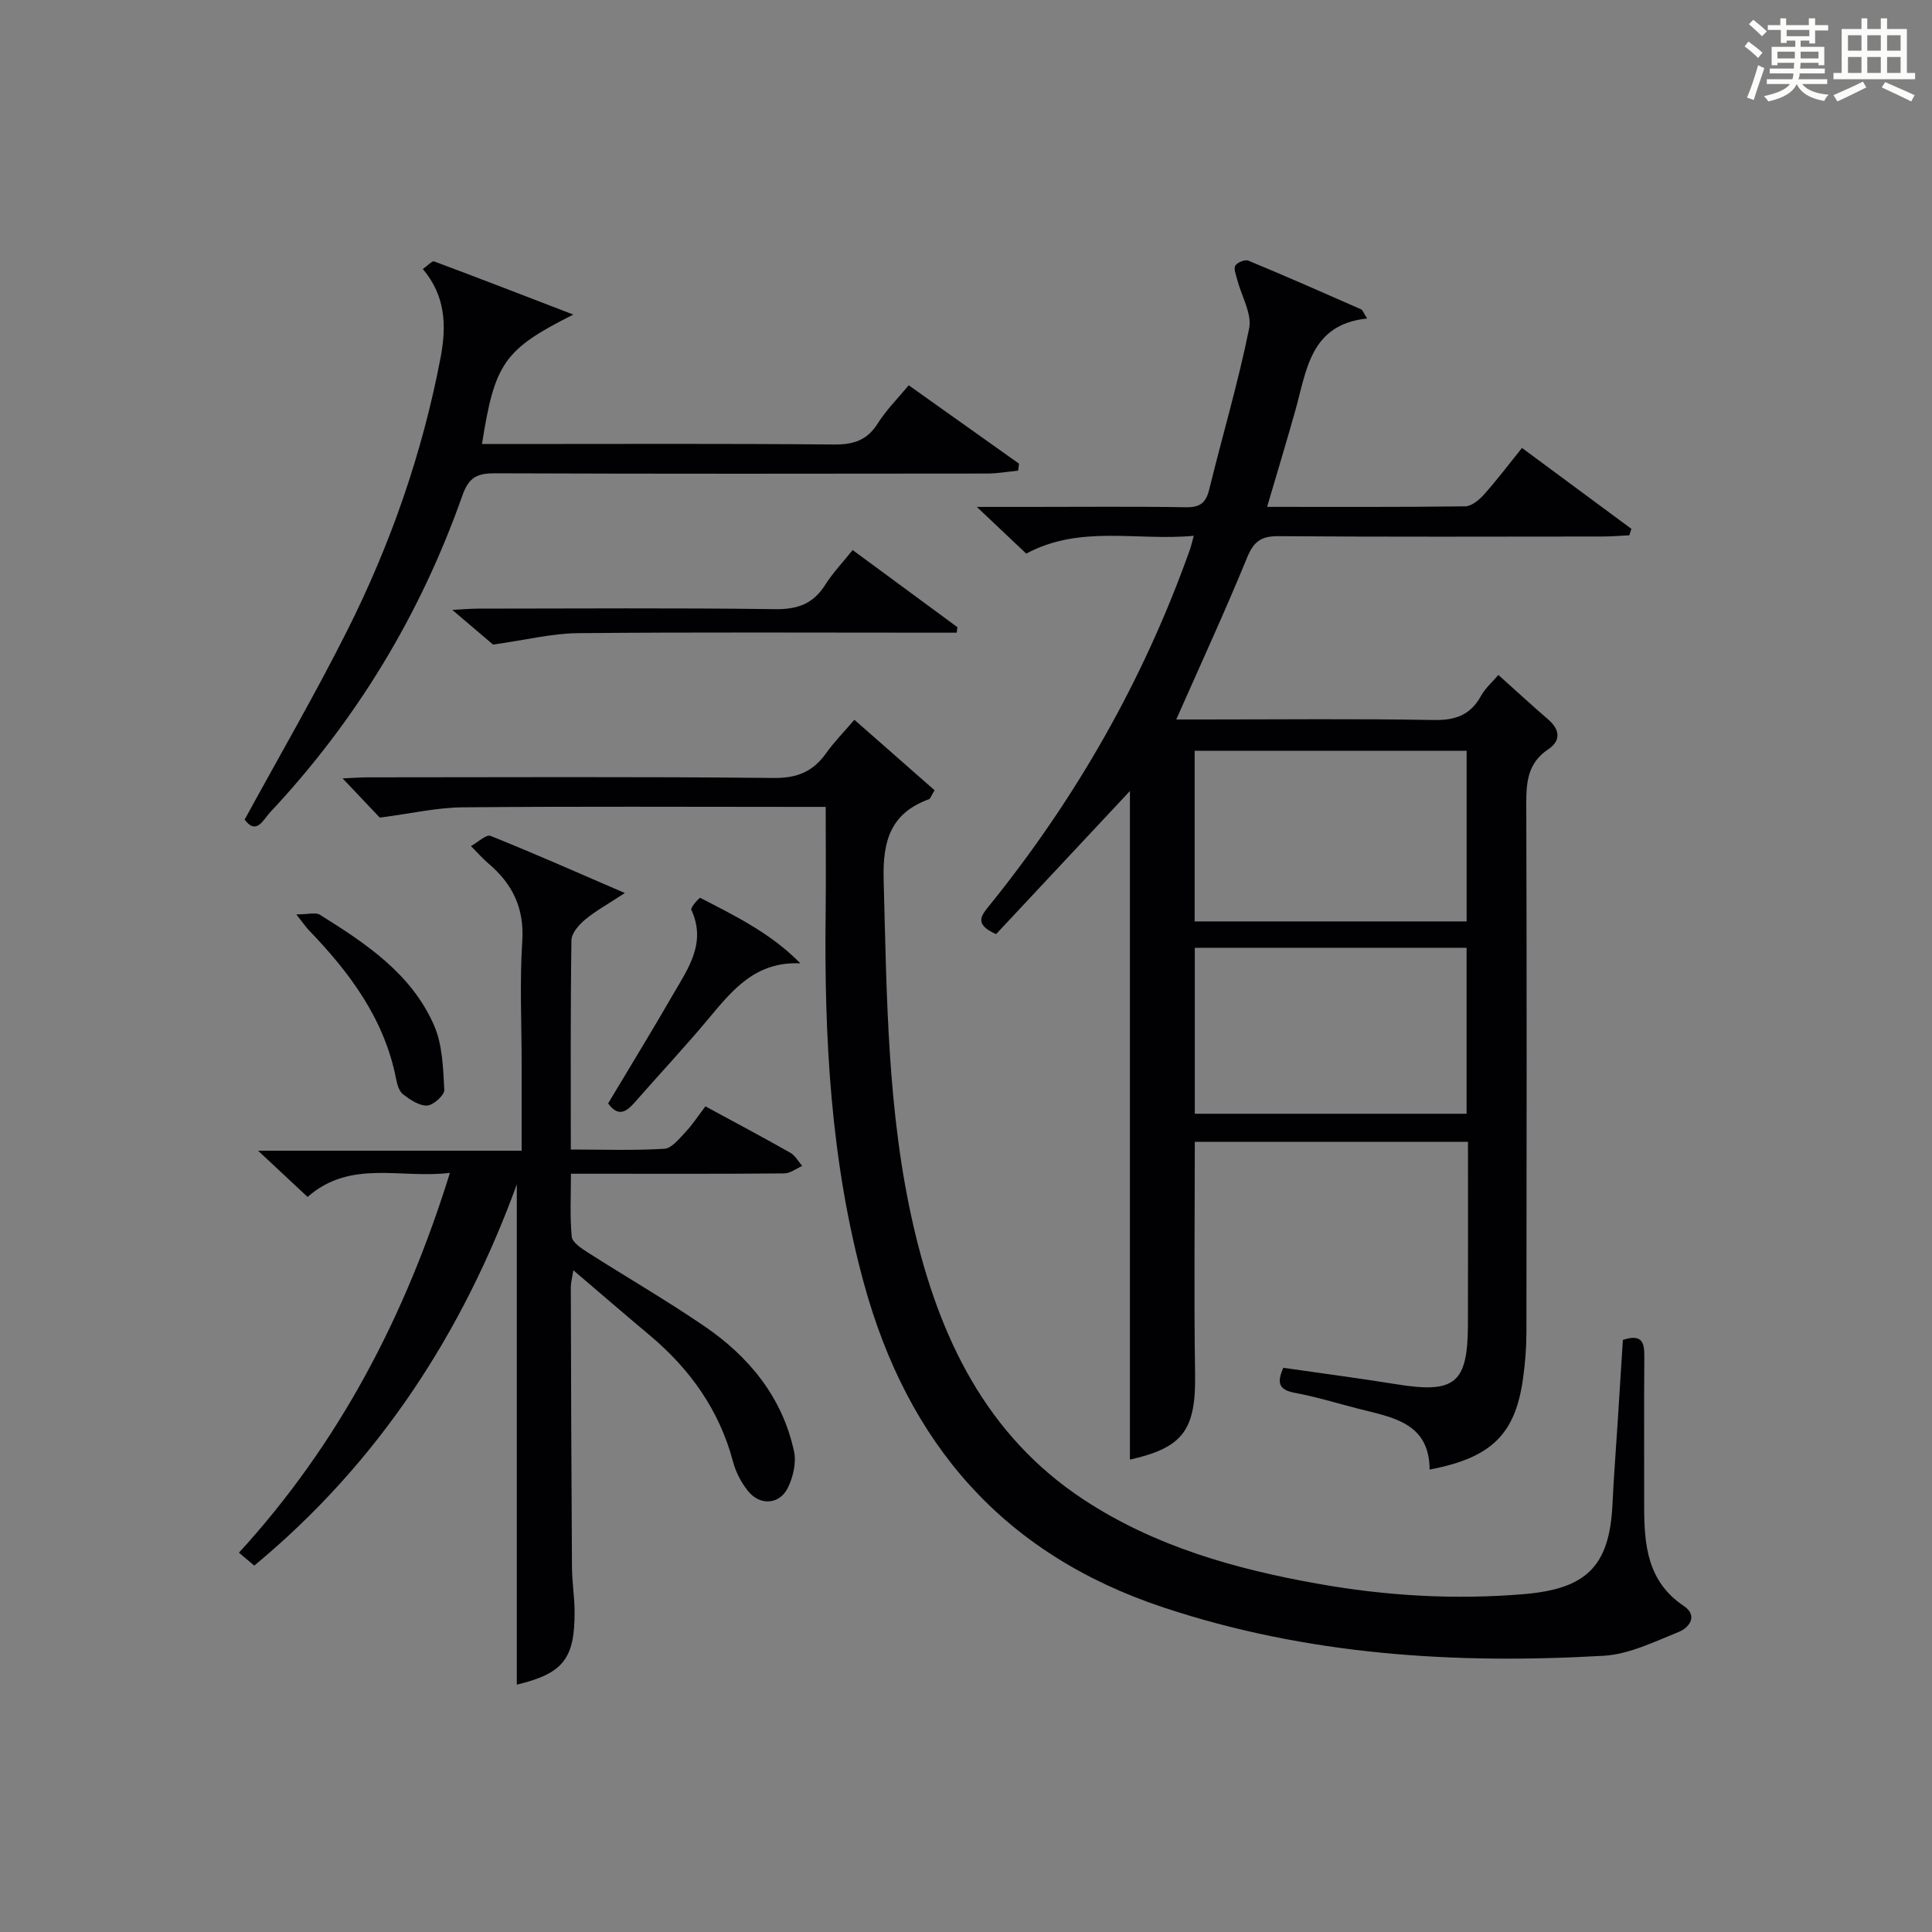 <?xml version="1.0" encoding="utf-8"?>
<svg version="1.1" id="漢_ZDIC_典" xmlns="http://www.w3.org/2000/svg" xmlns:xlink="http://www.w3.org/1999/xlink" x="0px" y="0px"
	 viewBox="0 0 400 400" style="enable-background:new 0 0 400 400;" xml:space="preserve">
<rect x="0" y="0" width="400" height="400" fill="#808080" stroke="none"/>
<style type="text/css">
	.st1{fill:#010104;}
	.st0{fill:#fbfcfa;}
</style>
<g>
	<path class="st0" d="M361.2,9.6l0.8-1c0.9,0.7,1.9,1.4,2.9,2.3L364,12C363,11,362,10.2,361.2,9.6z M361.7,20.2
		c0.9-2.1,1.6-4.3,2.3-6.7c0.4,0.2,0.8,0.4,1.3,0.6c-0.7,2.1-1.5,4.3-2.2,6.6L361.7,20.2z M362.1,5l0.9-0.9c1,0.8,2,1.6,2.8,2.4
		l-1,1C363.9,6.6,363,5.8,362.1,5z M374.6,3.8h1.2v1.4h2.7v1.1h-2.7v2.7h-1.2V8.4h-1.8v1.3h4.9v3.8h-1.2v-0.5h-3.7
		c0,0.4-0.1,0.9-0.1,1.2h5.1v1h-5.2c0,0.5-0.1,0.9-0.3,1.2h6v1h-5.2c1.1,1.3,2.9,2,5.5,2.2c-0.4,0.4-0.7,0.8-0.9,1.3
		c-2.9-0.5-4.8-1.6-5.7-3.5H372c-0.8,1.7-2.7,2.9-5.9,3.6c-0.2-0.4-0.6-0.8-0.9-1.1c2.8-0.6,4.6-1.4,5.4-2.5h-4.8v-1h5.3
		c0.1-0.3,0.2-0.7,0.2-1.2h-4.9v-1h5c0-0.4,0-0.8,0.1-1.2H368v0.5h-1.2V9.7h4.9V8.4h-1.8v0.5h-1.2V6.2H366V5.2h2.6V3.8h1.2v1.4h4.7
		V3.8z M368,12.1h3.6c0-0.4,0-0.9,0-1.4H368V12.1z M369.9,7.5h4.7V6.2h-4.7V7.5z M376.5,10.7h-3.7c0,0.5,0,1,0,1.4h3.7V10.7z"/>
	<path class="st0" d="M385.3,3.8h1.3V6h2.8V3.8h1.3V6h4.1v9.1h1.7v1.3h-16.9v-1.3h1.7V6h4.1V3.8z M385.7,16.9l0.7,1.2
		c-1.8,0.9-3.8,1.9-6,2.9c-0.2-0.4-0.5-0.8-0.8-1.3C381.9,18.7,383.9,17.8,385.7,16.9z M382.6,10.5h2.8V7.3h-2.8V10.5z M382.6,15.1
		h2.8v-3.3h-2.8V15.1z M386.6,10.5h2.8V7.3h-2.8V10.5z M386.6,15.1h2.8v-3.3h-2.8V15.1z M390.3,17c2.1,0.9,4.1,1.8,6.1,2.7l-0.7,1.3
		c-2.2-1.1-4.2-2-6.1-2.9L390.3,17z M393.5,7.3h-2.8v3.2h2.8V7.3z M390.7,15.1h2.8v-3.3h-2.8V15.1z"/>
	
	<path class="st1" d="M310.22,139.74c3.63,3.25,6.92,6.29,10.32,9.22c2.47,2.13,2.64,4.42,0,6.18c-4.22,2.81-4.55,6.72-4.54,11.25
		c0.11,36.5,0.08,73,0.03,109.5c0,3.15-0.26,6.32-0.69,9.44c-1.59,11.58-6.48,16.48-19.35,18.93c-0.06-9.83-7.84-10.82-14.95-12.65
		c-4.34-1.12-8.65-2.44-13.05-3.26c-3.39-0.63-3.58-2.25-2.29-5.16c7.84,1.13,15.7,2.16,23.52,3.42c12.03,1.93,14.66-0.2,14.7-12.36
		c0.04-12.48,0.01-24.97,0.01-37.84c-18.95,0-37.65,0-56.56,0c0,16.06-0.19,32.01,0.06,47.95c0.19,11.65-2.41,15.35-13.49,17.84
		c0-46.27,0-92.64,0-138.43c-8.86,9.47-18.39,19.66-27.71,29.63c-4.77-2.1-2.97-3.96-1.28-6.06c17.92-22.19,31.84-46.65,41.41-73.55
		c0.22-0.61,0.35-1.24,0.8-2.86c-11.81,1.11-23.46-2.33-34.69,3.69c-3-2.84-6.1-5.76-10.23-9.67c4.38,0,7.6,0,10.82,0
		c10.83,0,21.67-0.11,32.5,0.07c2.89,0.05,4.11-0.91,4.79-3.66c2.73-11.13,6-22.13,8.27-33.35c0.62-3.07-1.59-6.71-2.46-10.09
		c-0.25-0.98-0.79-2.26-0.4-2.92c0.4-0.68,2.02-1.32,2.71-1.03c7.82,3.24,15.56,6.65,23.31,10.06c0.37,0.16,0.53,0.77,1.27,1.91
		c-11.81,1.23-12.52,10.74-14.88,19.1c-1.83,6.5-3.79,12.96-5.83,19.9c14.06,0,27.54,0.07,41.02-0.11c1.32-0.02,2.89-1.33,3.89-2.45
		c2.65-2.97,5.05-6.15,7.86-9.64c7.67,5.67,15.16,11.21,22.65,16.75c-0.14,0.45-0.29,0.89-0.43,1.34c-1.88,0.09-3.77,0.25-5.65,0.25
		c-22.33,0.02-44.67,0.09-67-0.07c-3.57-0.03-5.12,1.1-6.48,4.43c-4.52,11.03-9.52,21.87-14.67,33.52c1.89,0,3.62,0,5.35,0
		c16,0,32-0.18,48,0.11c4.52,0.08,7.61-1.08,9.78-5.05C307.54,142.45,308.97,141.22,310.22,139.74z M303.65,190.77
		c0-12.06,0-23.63,0-35.32c-18.95,0-37.61,0-56.31,0c0,11.95,0,23.52,0,35.32C266.17,190.77,284.73,190.77,303.65,190.77z
		 M247.37,196.23c0,11.85,0,23.1,0,34.36c18.99,0,37.67,0,56.27,0c0-11.67,0-22.92,0-34.36
		C284.76,196.23,266.19,196.23,247.37,196.23z"/>
	<path class="st1" d="M336,277.42c3.94-1.31,4.46,0.51,4.44,3.36c-0.08,10.33-0.02,20.66-0.03,30.99c-0.01,8,0.6,15.63,8.2,20.73
		c3.01,2.02,1.13,4.51-1.08,5.39c-5.04,2.02-10.26,4.62-15.52,4.92c-30.89,1.78-61.39-0.13-91.12-10
		c-33.23-11.03-52.98-33.98-62.05-67.19c-6.86-25.13-8.21-50.77-7.9-76.61c0.09-7.12,0.01-14.24,0.01-21.95c-1.67,0-3.44,0-5.22,0
		c-23.33,0-46.65-0.13-69.98,0.09c-5.33,0.05-10.65,1.29-17.12,2.13c-1.71-1.8-4.52-4.78-7.69-8.12c1.84-0.08,3.56-0.22,5.28-0.22
		c27.99-0.01,55.98-0.16,83.97,0.13c4.89,0.05,8.17-1.34,10.88-5.17c1.61-2.27,3.6-4.28,5.82-6.88c5.78,5.07,11.27,9.9,16.61,14.6
		c-0.8,1.31-0.91,1.76-1.15,1.84c-7.89,2.88-9.62,8.5-9.4,16.63c0.65,24.1,0.73,48.22,6.2,71.86c5.28,22.81,14.93,43.21,35.26,56.56
		c14.65,9.63,31.29,14.34,48.4,17.38c14.11,2.52,28.28,3.36,42.66,2.16c12.84-1.08,17.78-5.61,18.38-18.66
		c0.26-5.65,0.72-11.28,1.07-16.92C335.29,288.84,335.64,283.21,336,277.42z"/>
	<path class="st1" d="M93.15,242.83c-10.22,1.26-20.53-2.85-29.47,4.98c-3.18-2.97-6.29-5.88-10.25-9.57c18.66,0,36.32,0,54.57,0
		c0-6.36,0-12.13,0-17.9c0-8.5-0.42-17.02,0.13-25.48c0.45-6.88-2.05-11.9-7.06-16.13c-1.01-0.85-1.89-1.87-3.57-3.56
		c1.49-0.82,3.17-2.46,4.05-2.11c9.01,3.61,17.88,7.54,27.82,11.83c-3.42,2.25-5.99,3.65-8.21,5.49c-1.29,1.07-2.83,2.82-2.85,4.29
		c-0.21,14.28-0.13,28.56-0.13,43.33c6.81,0,13.11,0.23,19.37-0.16c1.52-0.09,3.06-2.07,4.34-3.42c1.46-1.54,2.63-3.36,4.16-5.36
		c6,3.26,11.84,6.35,17.59,9.61c1.01,0.57,1.64,1.81,2.45,2.73c-1.24,0.54-2.47,1.53-3.72,1.54c-12.66,0.12-25.32,0.07-37.98,0.07
		c-1.82,0-3.64,0-6.18,0c0,4.52-0.24,8.8,0.16,13.02c0.11,1.18,1.97,2.41,3.26,3.24c7.99,5.1,16.21,9.86,24.04,15.19
		c9.35,6.35,16.3,14.75,18.73,26.07c0.5,2.33-0.2,5.3-1.29,7.51c-1.7,3.47-5.73,3.75-8.2,0.71c-1.43-1.75-2.57-3.96-3.15-6.14
		c-2.85-10.71-8.93-19.2-17.32-26.22c-5.08-4.25-10.08-8.58-15.74-13.4c-0.27,1.75-0.53,2.64-0.52,3.53
		c0.05,19.32,0.11,38.64,0.24,57.97c0.02,2.98,0.51,5.96,0.54,8.94c0.1,10.03-2.37,13.05-11.96,15.36c0-34.59,0-69.27,0-103.58
		c-11.09,30.43-28.41,57.45-54.36,78.93c-1-0.84-1.94-1.63-3.17-2.67C70.21,298.8,83.92,272.54,93.15,242.83z"/>
	<path class="st1" d="M50.65,169.69c7.22-13.23,14.65-26.02,21.28-39.22c8.97-17.88,15.51-36.65,19.28-56.39c1.29-6.77,1-12.86-3.67-18.38
		c1.07-0.75,1.91-1.73,2.33-1.58c9.34,3.48,18.64,7.09,28.83,11.01c-14.35,7.22-16.27,10.02-18.91,26.8c1.83,0,3.57,0,5.31,0
		c22.5,0,45-0.11,67.5,0.1c4.07,0.04,6.91-0.83,9.14-4.38c1.74-2.77,4.13-5.14,6.4-7.88c7.79,5.54,15.32,10.89,22.84,16.23
		c-0.06,0.48-0.13,0.96-0.19,1.44c-2.1,0.21-4.2,0.59-6.3,0.6c-34,0.04-68,0.08-102-0.05c-3.64-0.01-5.4,0.77-6.74,4.55
		c-8.68,24.62-21.93,46.56-39.82,65.63C54.5,169.71,53.09,172.99,50.65,169.69z"/>
	<path class="st1" d="M102.08,133.45c-1.63-1.39-4.65-3.96-8.44-7.18c2.33-0.12,3.87-0.26,5.4-0.26c20.48-0.01,40.96-0.17,61.43,0.11
		c4.66,0.06,7.88-1.09,10.37-5.02c1.59-2.51,3.68-4.7,5.69-7.22c7.31,5.38,14.5,10.68,21.69,15.97c-0.05,0.38-0.1,0.76-0.15,1.14
		c-1.7,0-3.4,0-5.09,0c-24.47,0-48.95-0.13-73.42,0.1C114.23,131.15,108.9,132.5,102.08,133.45z"/>
	<path class="st1" d="M125.9,228.46c4.46-7.47,9.05-14.94,13.43-22.53c3.11-5.39,6.99-10.69,3.8-17.57c-0.22-0.47,1.68-2.56,1.85-2.47
		c7.22,3.74,14.58,7.29,20.73,13.56c-9.31-0.43-14.07,5.54-19.02,11.46c-4.89,5.86-10.12,11.44-15.15,17.18
		C129.79,230.08,128.12,231.46,125.9,228.46z"/>
	<path class="st1" d="M61.35,189.32c2.42,0,3.99-0.49,4.9,0.08c9.51,5.94,18.95,12.2,23.62,22.9c1.75,4.01,1.87,8.84,2.12,13.33
		c0.06,1.09-2.23,3.18-3.54,3.26c-1.63,0.1-3.51-1.2-4.98-2.3c-0.81-0.61-1.23-2-1.44-3.11c-2.41-12.47-9.6-22.1-18.15-30.96
		C63.33,191.94,62.88,191.26,61.35,189.32z"/>
	
	
</g>
</svg>

